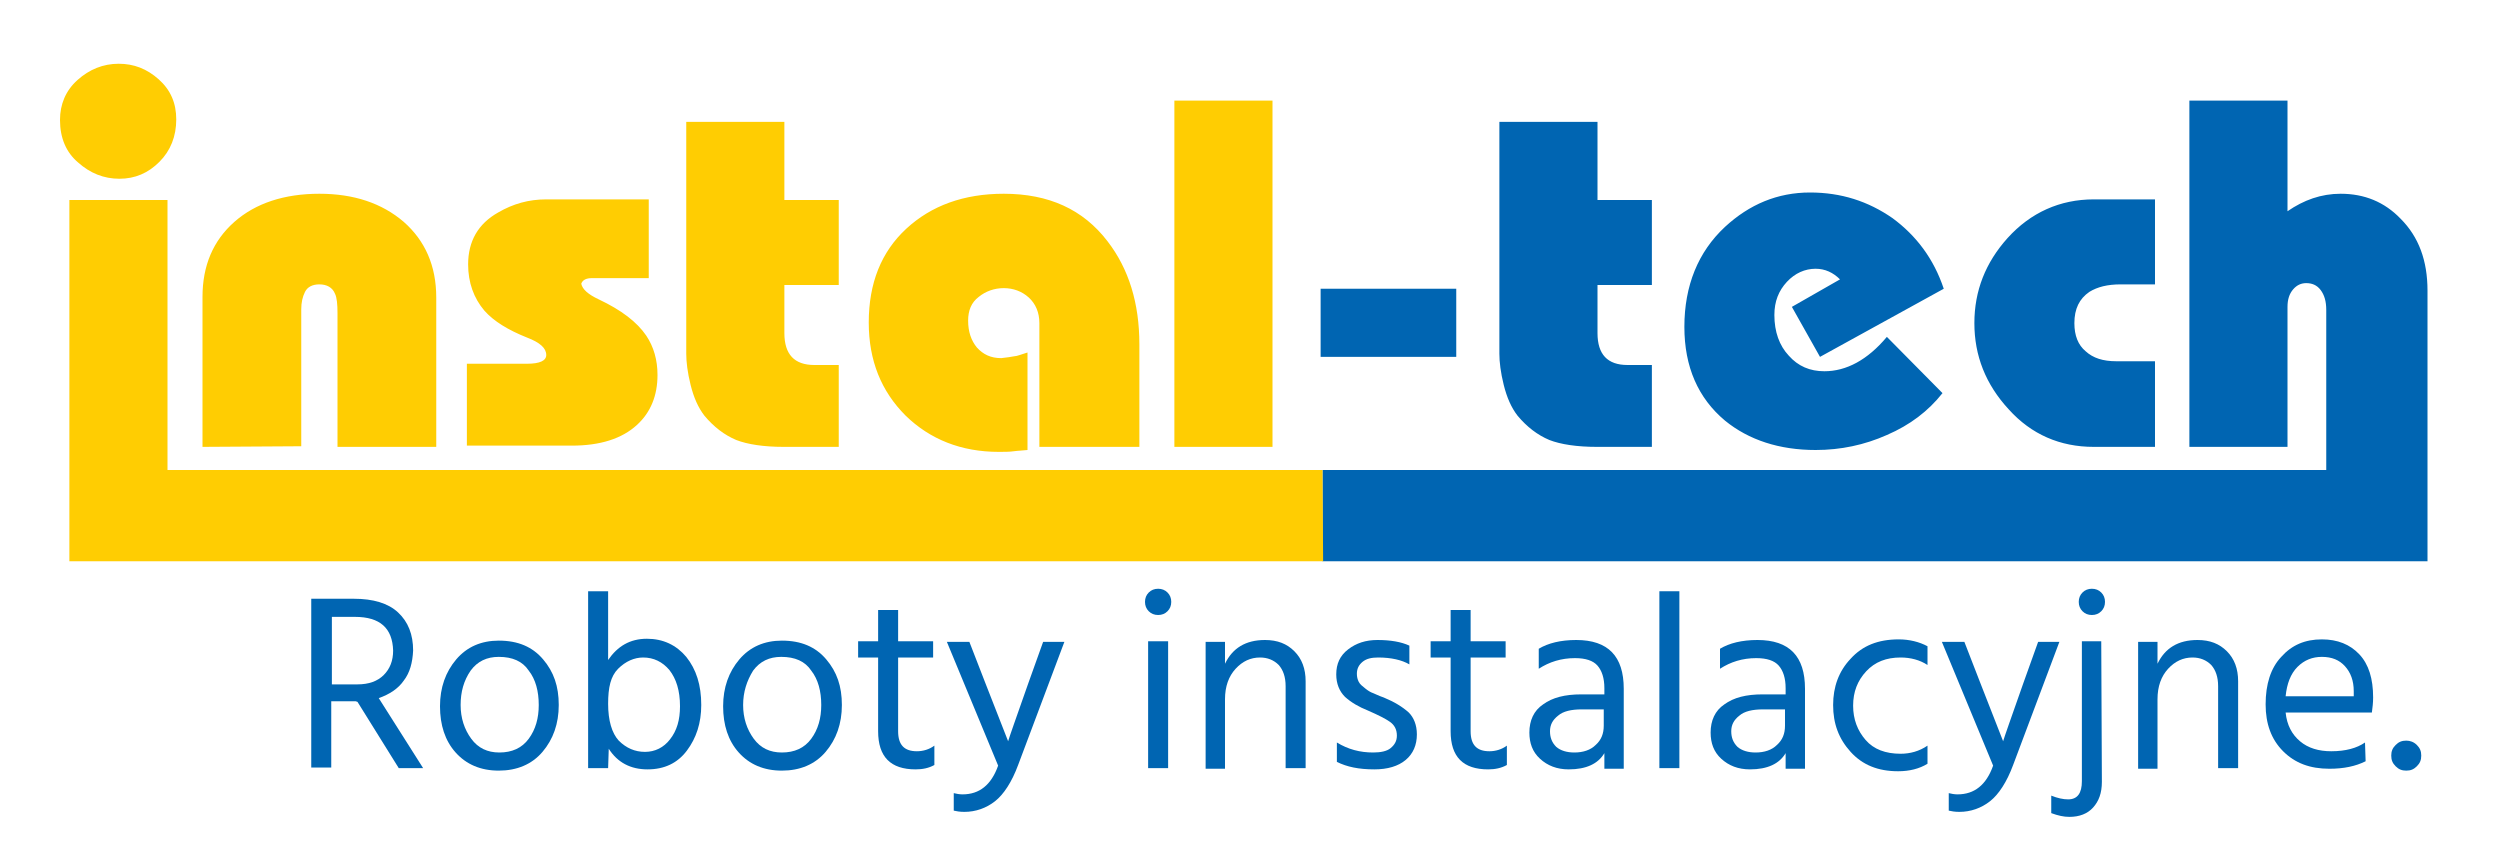 <?xml version="1.0" encoding="utf-8"?>
<!-- Generator: Adobe Illustrator 24.1.2, SVG Export Plug-In . SVG Version: 6.00 Build 0)  -->
<svg version="1.1" id="Warstwa_1" xmlns="http://www.w3.org/2000/svg" xmlns:xlink="http://www.w3.org/1999/xlink" x="0px" y="0px"
	 viewBox="0 0 400 136" style="enable-background:new 0 0 400 136;" xml:space="preserve">
<style type="text/css">
	.st0{fill-rule:evenodd;clip-rule:evenodd;fill:#0065B2;}
	.st1{fill-rule:evenodd;clip-rule:evenodd;fill:#FFCD02;}
	.st2{fill:#0065B2;}
</style>
<path class="st0" d="M211.3,57.1V46.2H233v10.9H211.3z M239.9,19.5h15.7V32h8.7v13.6h-8.7v7.7c0,3.4,1.6,5.1,4.8,5.1h3.9v13.1h-8.8
	c-3.2,0-5.8-0.4-7.6-1.1c-1.9-0.8-3.6-2.1-5.1-3.9c-1-1.3-1.7-2.9-2.2-4.9s-0.7-3.7-0.7-5L239.9,19.5L239.9,19.5z M311,46.2
	l-19.8,10.9l-4.5-8l7.7-4.4c-1.1-1.1-2.4-1.7-3.9-1.7c-1.7,0-3.3,0.7-4.6,2.1c-1.3,1.4-2,3.1-2,5.3c0,2.7,0.8,4.9,2.3,6.5
	c1.5,1.7,3.4,2.5,5.7,2.5c3.5,0,6.9-1.8,10-5.5l8.9,9c-2.3,2.9-5.2,5.1-8.9,6.7c-3.6,1.6-7.4,2.4-11.4,2.4c-5.8,0-10.7-1.6-14.5-4.7
	c-4.3-3.6-6.5-8.6-6.5-15c0-6.6,2.2-12,6.5-16c3.9-3.6,8.4-5.5,13.6-5.5c5,0,9.3,1.4,13.2,4.1C306.6,37.7,309.4,41.4,311,46.2z
	 M344.8,71.5H335c-5.4,0-10-2-13.6-6c-3.7-4-5.5-8.6-5.5-13.8s1.8-9.7,5.3-13.6c3.7-4.1,8.4-6.2,13.8-6.2h9.8v13.6h-5.5
	c-2.1,0-3.7,0.4-5,1.2c-1.6,1.1-2.4,2.7-2.4,5c0,2,0.6,3.5,1.8,4.5c1.2,1.1,2.8,1.6,4.9,1.6h6.2L344.8,71.5L344.8,71.5z M388.4,89.8
	H212.3h-0.1h-0.6V75.2h0.6h0.1h159.9V49.6c0-1.4-0.3-2.4-0.9-3.2s-1.4-1.1-2.3-1.1c-0.8,0-1.5,0.3-2.1,1s-0.9,1.6-0.9,2.8v22.4
	h-15.7V16.1H366v17.7c2.6-1.8,5.4-2.8,8.5-2.8c3.8,0,7,1.3,9.6,4c2.9,2.9,4.3,6.7,4.3,11.5v28.7v0.6L388.4,89.8L388.4,89.8z"/>
<path class="st1" d="M9.6,19.2c0-2.5,0.9-4.7,2.8-6.4s4.1-2.6,6.6-2.6c2.4,0,4.5,0.8,6.4,2.5s2.8,3.8,2.8,6.4c0,2.7-0.9,5-2.7,6.8
	c-1.8,1.8-3.9,2.7-6.4,2.7s-4.7-0.9-6.6-2.6C10.6,24.4,9.6,22.1,9.6,19.2 M32.4,71.5v-24c0-5,1.7-9,5.1-12c3.4-3,8-4.5,13.6-4.5
	c5.5,0,10,1.5,13.5,4.5c3.4,3,5.2,7,5.2,12.1v23.9H54V50.1c0-1.4-0.1-2.5-0.4-3.1c-0.4-1-1.3-1.5-2.5-1.5c-1.1,0-1.9,0.4-2.3,1.2
	c-0.4,0.8-0.6,1.7-0.6,2.8v21.9L32.4,71.5L32.4,71.5z M74.7,71.5V58.2h9.6c2.1,0,3.1-0.5,3.1-1.4c0-1.1-1-2-3.1-2.8
	c-3-1.2-5.3-2.6-6.8-4.3c-1.7-2-2.6-4.5-2.6-7.4c0-3.7,1.6-6.5,4.8-8.3c2.4-1.4,4.9-2.1,7.7-2.1h16.4v12.6h-9.1
	c-0.9,0-1.5,0.3-1.7,0.9c0.2,0.9,1.1,1.7,2.8,2.5c3.6,1.7,6.1,3.6,7.6,5.8c1.2,1.8,1.8,3.9,1.8,6.3c0,3.3-1.1,6-3.3,8
	c-2.4,2.2-5.9,3.3-10.4,3.3H74.7V71.5z M109.8,19.5h15.7V32h8.7v13.6h-8.7v7.7c0,3.4,1.6,5.1,4.8,5.1h3.9v13.1h-8.8
	c-3.2,0-5.8-0.4-7.6-1.1c-1.9-0.8-3.6-2.1-5.1-3.9c-1-1.3-1.7-2.9-2.2-4.9s-0.7-3.7-0.7-5V19.5z M164.4,56.4V72
	c-0.8,0.1-1.5,0.1-2.2,0.2s-1.5,0.1-2.4,0.1c-6,0-11-2-14.9-5.8c-3.9-3.9-5.9-8.8-5.9-14.9c0-6.3,2-11.3,6-15s9.2-5.6,15.6-5.6
	c7.2,0,12.7,2.5,16.6,7.6c3.4,4.4,5.1,9.9,5.1,16.5v16.4h-16V51.7c0-1.7-0.6-3.1-1.7-4.1c-1.1-1-2.5-1.5-4-1.5s-2.9,0.5-4,1.4
	c-1.2,0.9-1.7,2.2-1.7,3.8c0,1.8,0.5,3.2,1.4,4.3c1,1.1,2.2,1.7,3.9,1.7c0.9-0.1,1.6-0.2,2.1-0.3C162.7,57,163.4,56.7,164.4,56.4z
	 M187.9,71.5V16.1h15.7v55.4H187.9z M211.7,89.8H11.1V75.6v-0.5V32h15.7v43.2h184.8L211.7,89.8L211.7,89.8z"/>
<g>
	<path class="st2" d="M56.9,112.2H53v10.6h-3.2v-27h6.8c3.1,0,5.5,0.7,7.1,2.2s2.4,3.5,2.4,6.1c-0.1,1.9-0.5,3.5-1.5,4.8
		c-0.9,1.3-2.3,2.2-4,2.8l7.1,11.2h-3.9l-6.6-10.6L56.9,112.2L56.9,112.2z M56.8,98.7h-3.7v10.8h4.1c1.8,0,3.2-0.5,4.2-1.5
		s1.5-2.3,1.5-3.9C62.8,100.5,60.8,98.7,56.8,98.7z"/>
	<path class="st2" d="M89.4,112.8c0,3-0.9,5.5-2.6,7.5s-4.1,3-7,3s-5.2-1-6.9-2.9s-2.5-4.4-2.5-7.4s0.9-5.5,2.6-7.5s4-3,6.8-3
		c3.1,0,5.4,1,7.1,3S89.4,109.8,89.4,112.8z M73.7,112.8c0,2.1,0.6,3.9,1.7,5.4s2.6,2.2,4.5,2.2c2,0,3.6-0.7,4.7-2.2
		s1.6-3.3,1.6-5.4c0-2.2-0.5-4.1-1.6-5.5c-1-1.5-2.6-2.2-4.8-2.2c-1.9,0-3.4,0.7-4.5,2.2C74.2,108.9,73.7,110.7,73.7,112.8z"/>
	<path class="st2" d="M97.3,122.9h-3.2V94.6h3.2v11c1.5-2.2,3.5-3.4,6.2-3.4c2.6,0,4.7,1,6.3,2.9c1.6,2,2.4,4.5,2.4,7.7
		c0,2.9-0.8,5.3-2.3,7.3s-3.6,3-6.3,3c-2.7,0-4.8-1.1-6.2-3.3L97.3,122.9L97.3,122.9z M97.3,112.6c0,2.7,0.6,4.7,1.7,5.9
		c1.2,1.2,2.6,1.8,4.2,1.8s3-0.7,4-2c1.1-1.4,1.6-3.1,1.6-5.3c0-2.5-0.6-4.4-1.7-5.8c-1.1-1.3-2.5-2-4.2-2c-1.4,0-2.8,0.6-4,1.8
		S97.3,110,97.3,112.6z"/>
	<path class="st2" d="M134.7,112.8c0,3-0.9,5.5-2.6,7.5c-1.7,2-4.1,3-7,3s-5.2-1-6.9-2.9s-2.5-4.4-2.5-7.4s0.9-5.5,2.6-7.5
		s4-3,6.8-3c3.1,0,5.4,1,7.1,3S134.7,109.8,134.7,112.8z M118.9,112.8c0,2.1,0.6,3.9,1.7,5.4s2.6,2.2,4.5,2.2c2,0,3.6-0.7,4.7-2.2
		s1.6-3.3,1.6-5.4c0-2.2-0.5-4.1-1.6-5.5c-1-1.5-2.6-2.2-4.8-2.2c-1.9,0-3.4,0.7-4.5,2.2C119.5,108.9,118.9,110.7,118.9,112.8z"/>
	<path class="st2" d="M149.5,122.4c-0.9,0.5-1.9,0.7-3,0.7c-4,0-6-2-6-6.1v-11.8h-3.2v-2.6h3.2v-5h3.2v5h5.6v2.6h-5.6V117
		c0,2.2,1,3.2,3,3.2c1,0,2-0.3,2.8-0.9V122.4z"/>
	<path class="st2" d="M162.9,122.4c-1,2.7-2.3,4.7-3.7,5.8c-1.4,1.1-3.1,1.7-4.9,1.7c-0.7,0-1.3-0.1-1.7-0.2v-2.8
		c0.4,0.1,0.9,0.2,1.4,0.2c2.7,0,4.6-1.5,5.7-4.6l-8.2-19.8h3.6l2.6,6.7l3.6,9.2c0.2-0.7,1.3-3.8,3.2-9.2l2.4-6.7h3.4L162.9,122.4z"
		/>
	<path class="st2" d="M186.8,94.8c0.4,0.4,0.6,0.9,0.6,1.5s-0.2,1.1-0.6,1.5s-0.9,0.6-1.5,0.6s-1.1-0.2-1.5-0.6s-0.6-0.9-0.6-1.5
		s0.2-1.1,0.6-1.5c0.4-0.4,0.9-0.6,1.5-0.6C185.9,94.2,186.4,94.4,186.8,94.8z M186.9,122.9h-3.2v-20.3h3.2V122.9z"/>
	<path class="st2" d="M208.9,122.9h-3.2v-13.1c0-1.5-0.4-2.6-1.1-3.4c-0.8-0.8-1.8-1.2-3-1.2c-1.5,0-2.8,0.6-3.9,1.8
		c-1.1,1.2-1.7,2.8-1.7,4.9V123h-3.1v-20.3h3.1v3.5c1.2-2.5,3.3-3.8,6.4-3.8c2,0,3.5,0.6,4.7,1.8c1.2,1.2,1.8,2.8,1.8,4.8V122.9z"/>
	<path class="st2" d="M226.7,117.5c0,1.7-0.6,3.1-1.8,4.1s-2.9,1.5-5,1.5c-2.5,0-4.4-0.4-6-1.2v-3.1c1.8,1.1,3.7,1.6,5.8,1.6
		c1.2,0,2.2-0.2,2.8-0.7s1-1.1,1-2c0-1-0.4-1.7-1.1-2.2c-0.7-0.5-1.9-1.1-3.5-1.8c-1.5-0.6-2.7-1.3-3.7-2.2
		c-0.9-0.9-1.4-2.1-1.4-3.6c0-1.7,0.6-3,1.9-4s2.8-1.5,4.7-1.5c2.1,0,3.8,0.3,5.1,0.9v3c-1.2-0.7-2.9-1.1-5-1.1
		c-1.1,0-1.9,0.2-2.5,0.7s-0.9,1.1-0.9,1.9c0,0.5,0.1,0.9,0.3,1.3s0.6,0.7,1.1,1.1s0.9,0.6,1.2,0.7s0.8,0.4,1.7,0.7
		c1.7,0.7,3,1.5,4,2.4C226.2,114.8,226.7,116,226.7,117.5z"/>
	<path class="st2" d="M241.1,122.4c-0.9,0.5-1.9,0.7-3,0.7c-4,0-6-2-6-6.1v-11.8h-3.2v-2.6h3.2v-5h3.2v5h5.6v2.6h-5.6V117
		c0,2.2,1,3.2,3,3.2c1,0,2-0.3,2.8-0.9V122.4z"/>
	<path class="st2" d="M256.7,120.5c-1,1.7-2.9,2.6-5.7,2.6c-1.9,0-3.4-0.6-4.6-1.7c-1.2-1.1-1.7-2.5-1.7-4.2c0-1.9,0.7-3.5,2.2-4.5
		c1.5-1.1,3.5-1.6,6.1-1.6h3.7v-1c0-1.6-0.4-2.8-1.1-3.6c-0.7-0.8-1.9-1.2-3.6-1.2c-2.2,0-4.1,0.6-5.8,1.7v-3.2
		c1.5-0.9,3.5-1.4,6-1.4c5.1,0,7.6,2.6,7.6,7.8V123h-3.1L256.7,120.5L256.7,120.5z M251.9,120.4c1.4,0,2.6-0.4,3.4-1.2
		c0.9-0.8,1.3-1.8,1.3-3.1v-2.6h-3.5c-1.7,0-3,0.3-3.8,1c-0.9,0.7-1.3,1.5-1.3,2.5s0.3,1.8,1,2.5
		C249.7,120.1,250.7,120.4,251.9,120.4z"/>
	<path class="st2" d="M268.7,122.9h-3.2V94.6h3.2V122.9z"/>
	<path class="st2" d="M285.7,120.5c-1,1.7-2.9,2.6-5.7,2.6c-1.9,0-3.4-0.6-4.6-1.7s-1.7-2.5-1.7-4.2c0-1.9,0.7-3.5,2.2-4.5
		c1.5-1.1,3.5-1.6,6.1-1.6h3.7v-1c0-1.6-0.4-2.8-1.1-3.6c-0.7-0.8-1.9-1.2-3.6-1.2c-2.2,0-4.1,0.6-5.8,1.7v-3.2
		c1.5-0.9,3.5-1.4,6-1.4c5.1,0,7.6,2.6,7.6,7.8V123h-3.1V120.5z M280.9,120.4c1.4,0,2.6-0.4,3.4-1.2c0.9-0.8,1.3-1.8,1.3-3.1v-2.6
		h-3.5c-1.7,0-3,0.3-3.8,1c-0.9,0.7-1.3,1.5-1.3,2.5s0.3,1.8,1,2.5C278.7,120.1,279.7,120.4,280.9,120.4z"/>
	<path class="st2" d="M308.4,122.2c-1.3,0.8-2.9,1.2-4.7,1.2c-3.2,0-5.7-1-7.6-3.1s-2.8-4.5-2.8-7.5c0-2.9,0.9-5.4,2.8-7.4
		c1.9-2.1,4.4-3.1,7.7-3.1c1.7,0,3.3,0.4,4.6,1.1v3c-1.2-0.8-2.7-1.2-4.3-1.2c-2.3,0-4.1,0.7-5.5,2.2s-2.1,3.3-2.1,5.5s0.7,4,2,5.5
		s3.2,2.2,5.6,2.2c1.5,0,3-0.4,4.3-1.3V122.2z"/>
	<path class="st2" d="M322.1,122.4c-1,2.7-2.3,4.7-3.7,5.8c-1.4,1.1-3.1,1.7-4.9,1.7c-0.7,0-1.3-0.1-1.7-0.2v-2.8
		c0.4,0.1,0.9,0.2,1.4,0.2c2.7,0,4.6-1.5,5.7-4.6l-8.2-19.8h3.6l2.6,6.7l3.6,9.2c0.2-0.7,1.3-3.8,3.2-9.2l2.4-6.7h3.4L322.1,122.4z"
		/>
	<path class="st2" d="M336.3,125.1c0,1.8-0.5,3.1-1.4,4.1s-2.2,1.5-3.8,1.5c-0.9,0-1.8-0.2-2.9-0.6v-2.8c1,0.4,1.9,0.6,2.7,0.6
		c1.5,0,2.2-1,2.2-2.9v-22.4h3.1L336.3,125.1L336.3,125.1z M336.2,94.8c0.4,0.4,0.6,0.9,0.6,1.5s-0.2,1.1-0.6,1.5s-0.9,0.6-1.5,0.6
		s-1.1-0.2-1.5-0.6s-0.6-0.9-0.6-1.5s0.2-1.1,0.6-1.5s0.9-0.6,1.5-0.6S335.8,94.4,336.2,94.8z"/>
	<path class="st2" d="M358.1,122.9h-3.2v-13.1c0-1.5-0.4-2.6-1.1-3.4c-0.8-0.8-1.8-1.2-3-1.2c-1.5,0-2.8,0.6-3.9,1.8
		c-1.1,1.2-1.7,2.8-1.7,4.9V123h-3.1v-20.3h3.1v3.5c1.2-2.5,3.3-3.8,6.4-3.8c2,0,3.5,0.6,4.7,1.8c1.2,1.2,1.8,2.8,1.8,4.8
		L358.1,122.9L358.1,122.9z"/>
	<path class="st2" d="M378.5,121.8c-1.6,0.8-3.5,1.2-5.8,1.2c-3.1,0-5.5-0.9-7.4-2.8s-2.8-4.4-2.8-7.5c0-3.2,0.8-5.8,2.5-7.6
		c1.7-1.9,3.8-2.8,6.5-2.8c2.5,0,4.5,0.8,6,2.4s2.2,3.9,2.2,6.9c0,0.9-0.1,1.6-0.2,2.4h-13.8c0.2,2,1,3.5,2.3,4.6s3,1.6,5,1.6
		c2.3,0,4.1-0.5,5.4-1.4L378.5,121.8L378.5,121.8z M371.5,105.1c-1.5,0-2.8,0.5-3.9,1.6s-1.7,2.7-1.9,4.7h10.9v-0.8
		c0-1.7-0.5-3-1.4-4C374.3,105.6,373.1,105.1,371.5,105.1z"/>
	<path class="st2" d="M386.7,119.2c0.5,0.5,0.7,1,0.7,1.7s-0.2,1.2-0.7,1.7s-1,0.7-1.7,0.7s-1.2-0.2-1.7-0.7s-0.7-1-0.7-1.7
		s0.2-1.2,0.7-1.7s1-0.7,1.7-0.7C385.6,118.5,386.2,118.7,386.7,119.2z"/>
</g>
</svg>
